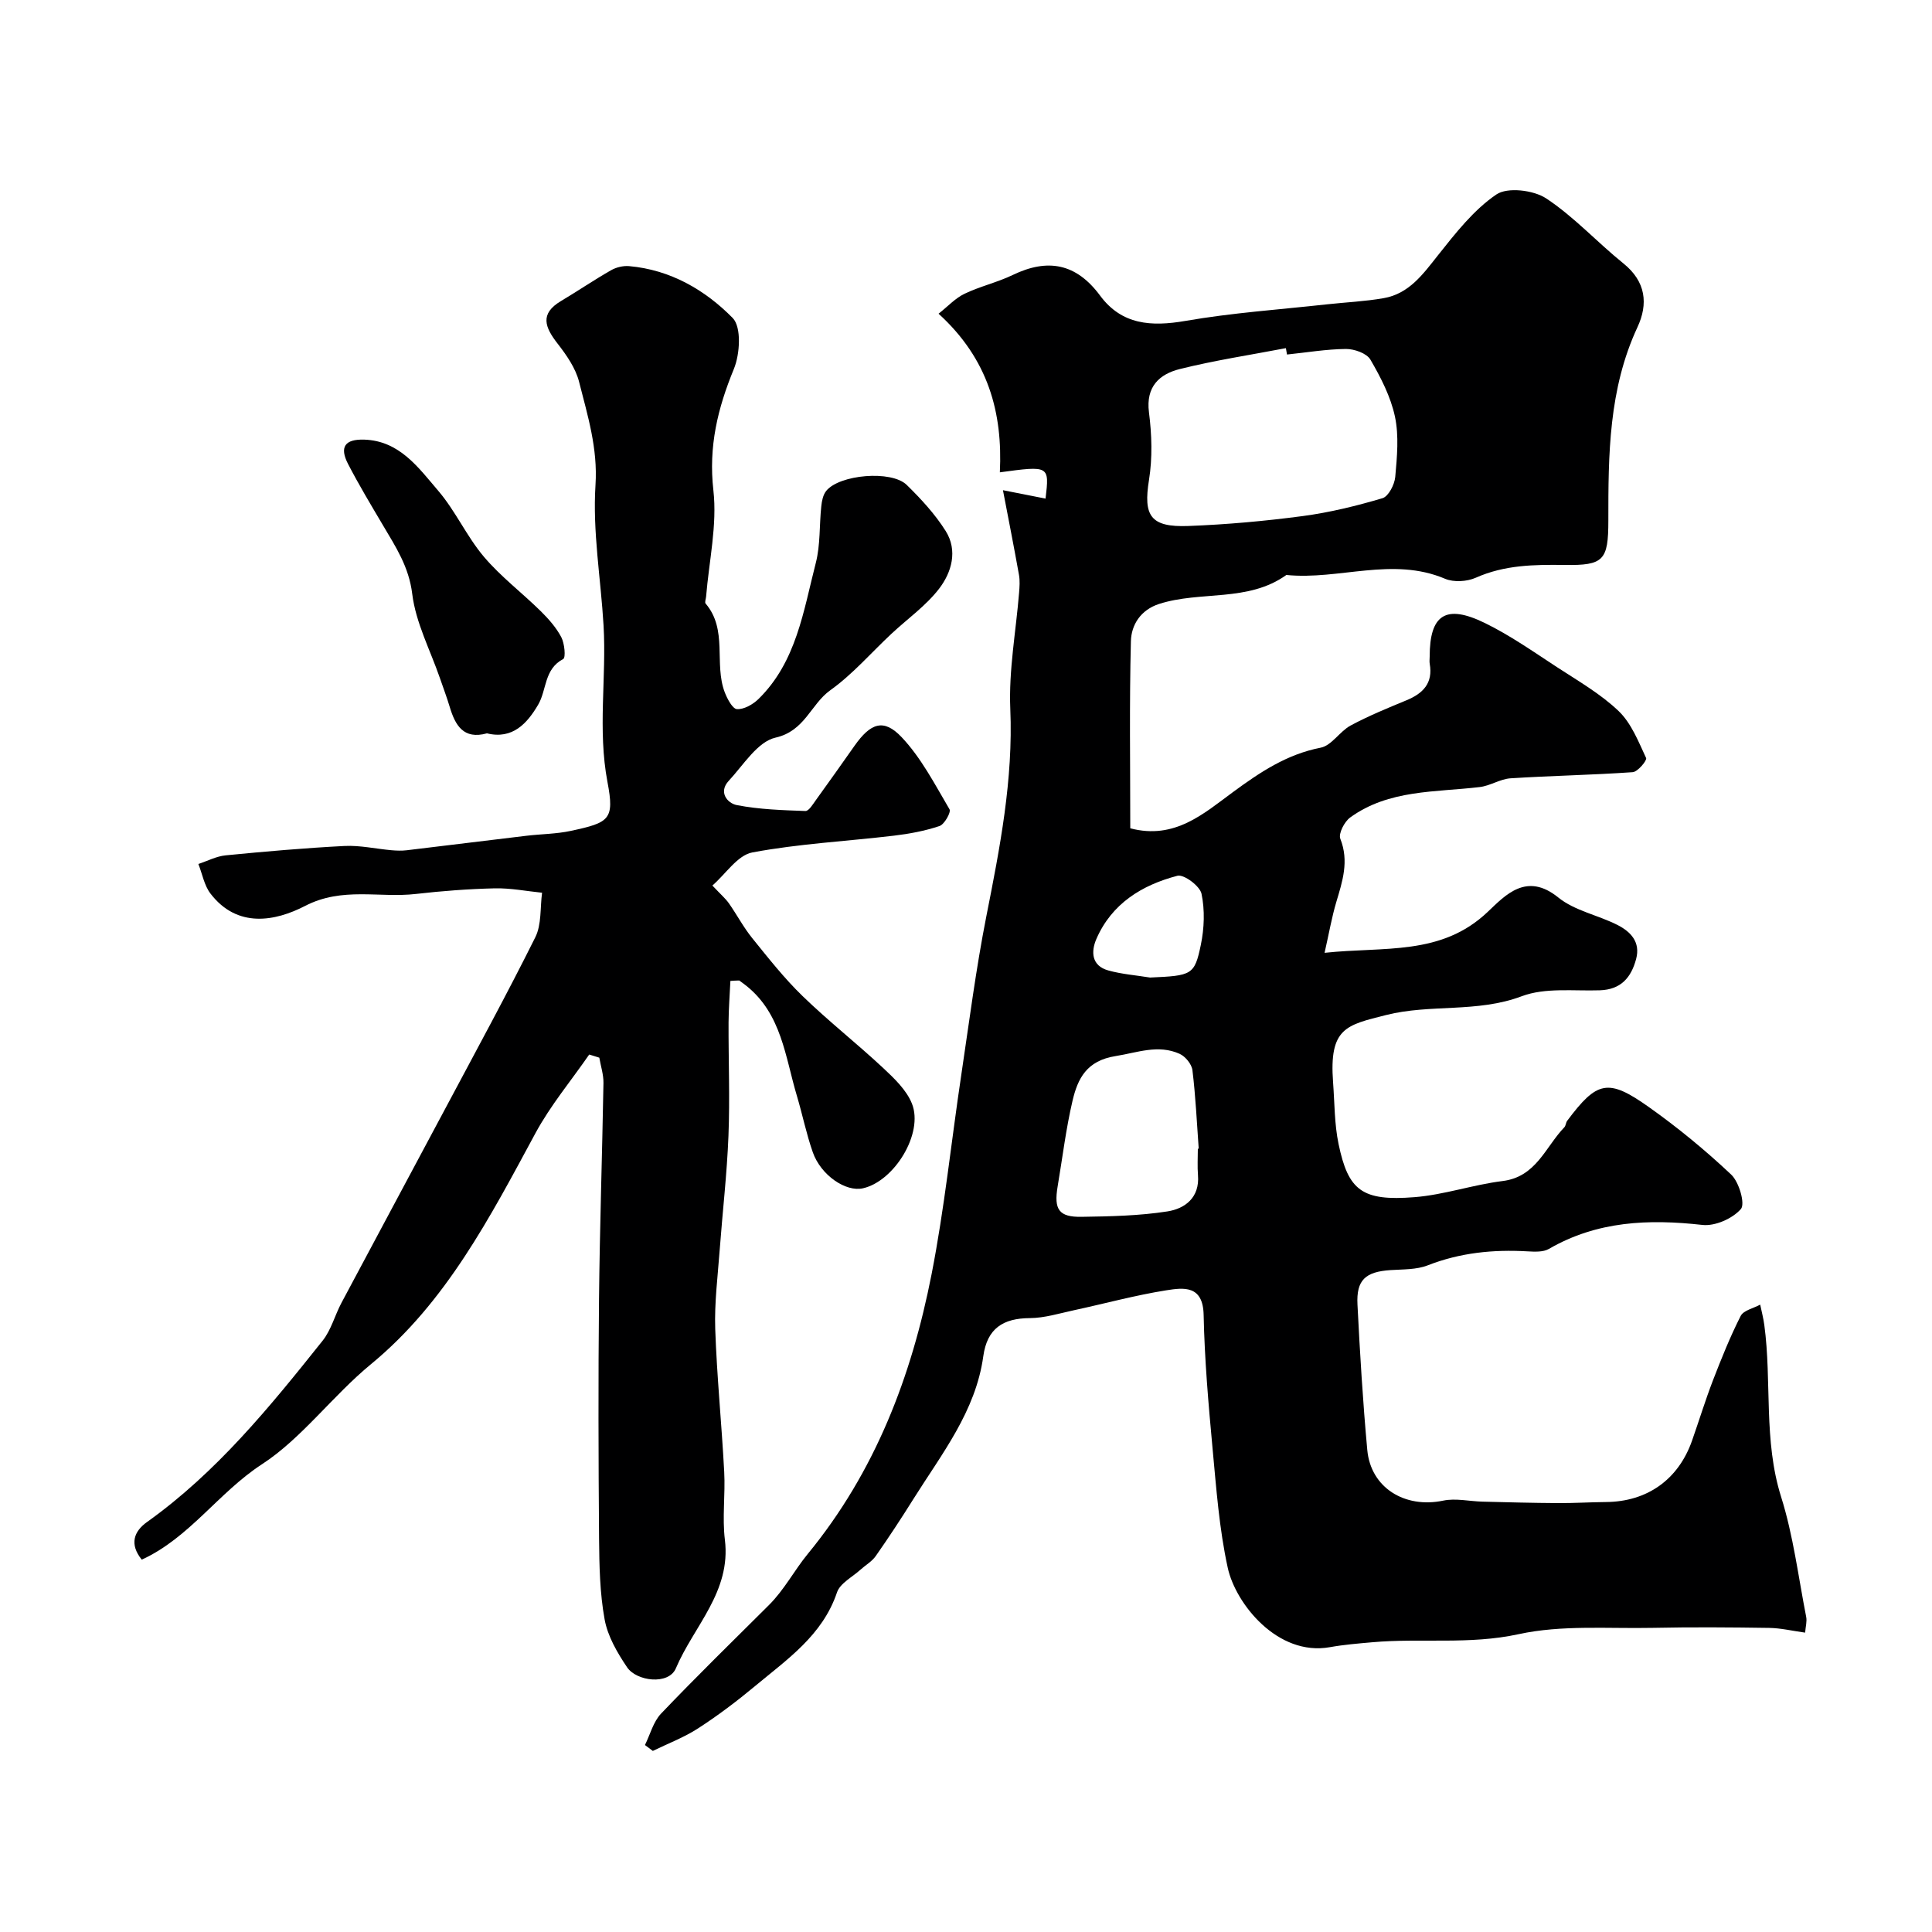 <svg enable-background="new 0 0 400 400" viewBox="0 0 400 400" xmlns="http://www.w3.org/2000/svg"><g fill="#000001"><path d="m373.73 338.02c-2.66-.37-5.03-.94-7.42-.98-8.03-.12-16.07-.18-24.1-.01-9.29.19-18.86-.64-27.8 1.31-10.19 2.22-20.23.78-30.28 1.67-2.94.26-5.89.5-8.79 1.02-10.82 1.93-19.51-8.99-21.14-16.4-1.78-8.11-2.38-16.51-3.16-24.82-.85-9.17-1.65-18.38-1.84-27.58-.13-6.2-4.17-5.65-7.77-5.08-6.42 1.02-12.72 2.75-19.08 4.12-3.02.65-6.08 1.61-9.12 1.63-5.57.03-8.85 2.14-9.65 7.89-1.57 11.41-8.6 20.21-14.46 29.55-2.51 4.01-5.11 7.97-7.82 11.84-.78 1.11-2.09 1.85-3.13 2.79-1.69 1.54-4.24 2.82-4.88 4.72-3 8.91-10.32 13.85-16.97 19.4-3.76 3.13-7.69 6.1-11.79 8.75-2.91 1.89-6.23 3.13-9.37 4.67-.54-.41-1.08-.81-1.63-1.22 1.09-2.2 1.73-4.83 3.35-6.52 7.29-7.64 14.85-15.03 22.34-22.48 3.17-3.16 5.27-7.22 7.99-10.53 13.99-17.03 21.51-36.77 25.66-57.93 2.67-13.61 4.08-27.47 6.14-41.2 1.64-10.99 3.05-22.03 5.2-32.92 2.81-14.2 5.58-28.29 4.96-42.95-.34-7.97 1.17-16.02 1.82-24.04.1-1.22.19-2.5-.02-3.69-1.03-5.77-2.17-11.53-3.32-17.54 3.34.66 6.06 1.19 8.82 1.74.8-6.83.8-6.83-9.46-5.44.6-12.34-2.37-23.44-12.69-32.84 1.93-1.52 3.47-3.22 5.38-4.13 3.21-1.54 6.78-2.35 9.98-3.89 7.28-3.51 13.16-2.38 18.08 4.27 4.49 6.07 10.6 6.46 17.67 5.24 9.67-1.68 19.52-2.35 29.3-3.43 3.92-.43 7.88-.6 11.75-1.28 5.25-.92 8.12-4.94 11.23-8.87 3.63-4.57 7.38-9.39 12.1-12.6 2.29-1.56 7.68-.91 10.3.81 5.78 3.81 10.56 9.09 16 13.47 4.67 3.76 5.16 8.38 2.9 13.22-5.96 12.81-6.03 26.4-6.02 40.05 0 8.21-.97 9.28-9.05 9.16-6.29-.09-12.44-.01-18.39 2.64-1.82.81-4.56.98-6.36.22-10.91-4.63-21.94.31-32.86-.79-7.94 5.69-17.74 3.23-26.35 6-3.82 1.23-5.76 4.34-5.84 7.72-.33 12.94-.13 25.9-.13 38.73 9.21 2.43 15.24-3.08 21.31-7.53 5.6-4.11 11.1-7.79 18.11-9.16 2.27-.44 3.94-3.37 6.2-4.59 3.72-2 7.66-3.61 11.58-5.23 3.43-1.42 5.5-3.55 4.8-7.54-.09-.48-.01-1-.01-1.5 0-8.68 3.32-10.91 11.41-6.96 5.23 2.55 10.07 5.96 14.97 9.16 4.37 2.85 9 5.51 12.73 9.07 2.63 2.51 4.11 6.32 5.7 9.73.23.48-1.73 2.85-2.77 2.93-8.42.59-16.87.73-25.29 1.27-2.16.14-4.22 1.56-6.39 1.81-9.2 1.1-18.8.49-26.82 6.3-1.19.86-2.47 3.34-2.04 4.41 1.84 4.65.44 8.82-.85 13.15-.91 3.07-1.46 6.26-2.41 10.46 12.39-1.33 24.15.68 33.78-8.48 3.7-3.52 8.06-8.28 14.61-2.97 3.39 2.75 8.24 3.64 12.26 5.69 2.7 1.38 4.8 3.51 3.85 7.05-1.03 3.84-3.14 6.32-7.5 6.47-5.43.18-11.32-.6-16.18 1.23-9.24 3.48-18.93 1.57-28.08 3.89-8.25 2.09-11.83 2.63-10.98 13.95.32 4.27.27 8.62 1.14 12.78 2 9.57 4.82 11.85 15.73 10.98 6.13-.49 12.11-2.58 18.23-3.34 6.97-.86 8.85-7.05 12.77-11.12.32-.33.31-.95.59-1.34 6.17-8.25 8.45-8.85 16.84-2.91 6.02 4.26 11.76 8.98 17.12 14.03 1.64 1.54 2.94 6.07 2.01 7.14-1.73 1.98-5.35 3.58-7.96 3.29-11.14-1.25-21.81-.82-31.8 4.97-1.18.68-2.94.58-4.41.5-7.09-.41-13.95.27-20.65 2.89-2.34.92-5.12.82-7.71.99-5.2.34-7.11 2.04-6.85 7.14.51 10.04 1.11 20.08 2.03 30.09.71 7.83 7.76 12.16 15.72 10.5 2.58-.54 5.41.14 8.13.21 5.2.13 10.4.27 15.61.3 3.32.02 6.64-.19 9.96-.22 8.54-.07 15-4.65 17.83-12.74 1.45-4.14 2.74-8.34 4.31-12.43 1.75-4.52 3.56-9.05 5.75-13.36.59-1.16 2.66-1.58 4.04-2.34.29 1.4.66 2.79.85 4.2 1.59 11.81-.21 23.87 3.48 35.6 2.53 8.03 3.56 16.54 5.19 24.84.19.95-.11 1.96-.22 3.27zm-107.27-264.62c-.08-.44-.15-.88-.23-1.32-7.32 1.4-14.72 2.52-21.94 4.32-4.21 1.05-7.09 3.61-6.41 8.96.59 4.6.74 9.44.01 13.99-1.2 7.42.26 9.85 8.15 9.55 7.9-.3 15.81-1.01 23.65-2.05 5.59-.74 11.13-2.1 16.53-3.7 1.25-.37 2.5-2.81 2.65-4.4.37-4.15.79-8.49-.06-12.49-.88-4.13-2.93-8.11-5.08-11.8-.77-1.32-3.33-2.22-5.07-2.21-4.07.04-8.13.73-12.2 1.15zm-18.46 164.44c.06-.01.12-.01.18-.02-.39-5.42-.64-10.86-1.3-16.25-.15-1.25-1.47-2.86-2.66-3.39-4.44-1.99-8.73-.25-13.25.47-5.99.95-7.83 4.64-8.91 9.23-1.37 5.85-2.09 11.84-3.09 17.78-.8 4.77.26 6.35 4.97 6.27 5.93-.09 11.92-.21 17.76-1.12 3.63-.57 6.7-2.85 6.33-7.48-.15-1.82-.03-3.66-.03-5.49zm-9.89-35.45c8.65-.39 9.21-.5 10.51-6.77.71-3.42.85-7.2.14-10.58-.34-1.6-3.65-4.07-4.99-3.72-7.32 1.91-13.59 5.75-16.77 13.07-1.15 2.64-1.03 5.56 2.46 6.53 2.8.78 5.76 1 8.65 1.47z"/><path d="m151.22 203.09c-.13 2.87-.36 5.73-.38 8.6-.03 7.82.29 15.66-.02 23.47-.31 7.9-1.23 15.78-1.82 23.68-.4 5.43-1.1 10.88-.92 16.3.34 9.88 1.34 19.73 1.86 29.61.25 4.68-.43 9.43.14 14.05 1.32 10.76-6.45 17.88-10.15 26.61-1.49 3.51-8.13 2.7-10.1-.22-2.03-3.01-4.02-6.42-4.65-9.91-1-5.48-1.1-11.16-1.15-16.76-.13-16.5-.18-32.99-.01-49.49.15-14.93.66-29.86.92-44.8.03-1.74-.56-3.5-.86-5.25-.7-.22-1.39-.44-2.09-.65-3.74 5.41-8.02 10.53-11.13 16.28-9.39 17.37-18.49 35.01-34.02 47.8-8 6.58-14.37 15.39-22.58 20.73-9.03 5.87-15.02 15.24-24.91 19.77-2.6-3.22-1.63-5.86 1.1-7.8 14.42-10.29 25.45-23.87 36.35-37.54 1.77-2.23 2.52-5.24 3.89-7.82 7.21-13.55 14.49-27.07 21.71-40.62 6.21-11.66 12.54-23.26 18.43-35.08 1.32-2.65.98-6.13 1.4-9.22-3.26-.33-6.53-.98-9.79-.91-5.44.13-10.89.54-16.3 1.16-7.61.88-15.24-1.52-22.97 2.48-6.17 3.19-14.03 4.7-19.59-2.55-1.3-1.69-1.69-4.07-2.51-6.13 1.88-.62 3.72-1.6 5.65-1.79 8.19-.8 16.39-1.52 24.6-1.94 3.22-.16 6.48.59 9.73.88 1.04.09 2.1.13 3.13.01 8.26-.98 16.52-2.02 24.78-3 3.08-.37 6.24-.37 9.25-1.02 7.96-1.72 9.04-2.32 7.56-10.11-2.06-10.87-.18-21.63-.81-32.41-.57-9.71-2.29-19.47-1.67-29.09.49-7.63-1.63-14.37-3.39-21.33-.72-2.86-2.62-5.58-4.48-7.97-2.6-3.35-3.72-6.14.72-8.78 3.49-2.08 6.86-4.38 10.39-6.39 1.07-.61 2.51-.95 3.73-.84 8.52.75 15.71 4.92 21.43 10.73 1.85 1.88 1.52 7.47.25 10.56-3.36 8.17-5.27 16.06-4.24 25.14.81 7.18-.91 14.65-1.51 21.99-.04.49-.32 1.18-.1 1.44 4.64 5.43 1.7 12.47 3.96 18.37.52 1.36 1.62 3.44 2.54 3.49 1.46.07 3.29-.97 4.44-2.09 7.86-7.7 9.31-18.23 11.87-28.17.97-3.77.72-7.84 1.14-11.76.11-1.08.36-2.33 1-3.14 2.69-3.41 13.52-4.37 16.69-1.26 2.97 2.91 5.87 6.05 8.07 9.55 2.53 4.04 1.23 8.56-1.38 11.95-2.72 3.53-6.53 6.21-9.84 9.3-4.21 3.93-8.03 8.39-12.68 11.71-4.05 2.9-5.24 8.43-11.34 9.81-3.72.84-6.65 5.68-9.69 8.95-2.19 2.36-.25 4.65 1.69 5.02 4.64.9 9.44 1.05 14.19 1.22.71.03 1.56-1.42 2.2-2.3 2.69-3.71 5.32-7.45 7.96-11.19 3.33-4.72 6.03-5.74 9.76-1.8 4.06 4.29 6.88 9.78 9.92 14.94.35.59-1.05 3.11-2.07 3.46-3.04 1.02-6.27 1.62-9.47 2-9.77 1.16-19.66 1.66-29.3 3.47-3.06.58-5.5 4.46-8.26 6.85 1.77 1.88 2.72 2.69 3.42 3.68 1.66 2.37 3.02 4.97 4.83 7.21 3.33 4.12 6.63 8.32 10.42 11.99 5.33 5.17 11.2 9.78 16.64 14.85 2.32 2.17 4.88 4.59 6.01 7.43 2.44 6.13-3.62 16.03-10.13 17.52-3.56.82-8.73-2.69-10.4-7.46-1.34-3.81-2.14-7.82-3.3-11.7-2.41-8.06-3.16-16.89-10.41-22.72-.49-.4-1.01-.76-1.52-1.14-.61 0-1.22.05-1.83.09z"/><path d="m100.82 151.83c-4.88 1.34-6.57-1.67-7.72-5.5-.6-2.01-1.35-3.97-2.03-5.96-2-5.79-4.99-11.45-5.72-17.39-.68-5.61-3.39-9.71-6.02-14.16-2.49-4.21-5.02-8.41-7.27-12.76-1.81-3.5-.67-5.17 3.36-5.04 7.31.24 11.23 5.82 15.32 10.6 3.57 4.17 5.88 9.43 9.43 13.63 3.49 4.13 7.91 7.47 11.79 11.29 1.62 1.6 3.2 3.39 4.25 5.38.68 1.3.95 4.23.4 4.52-3.99 2.09-3.39 6.38-5.18 9.44-2.26 3.87-5.3 7.26-10.61 5.95z"/></g></svg>